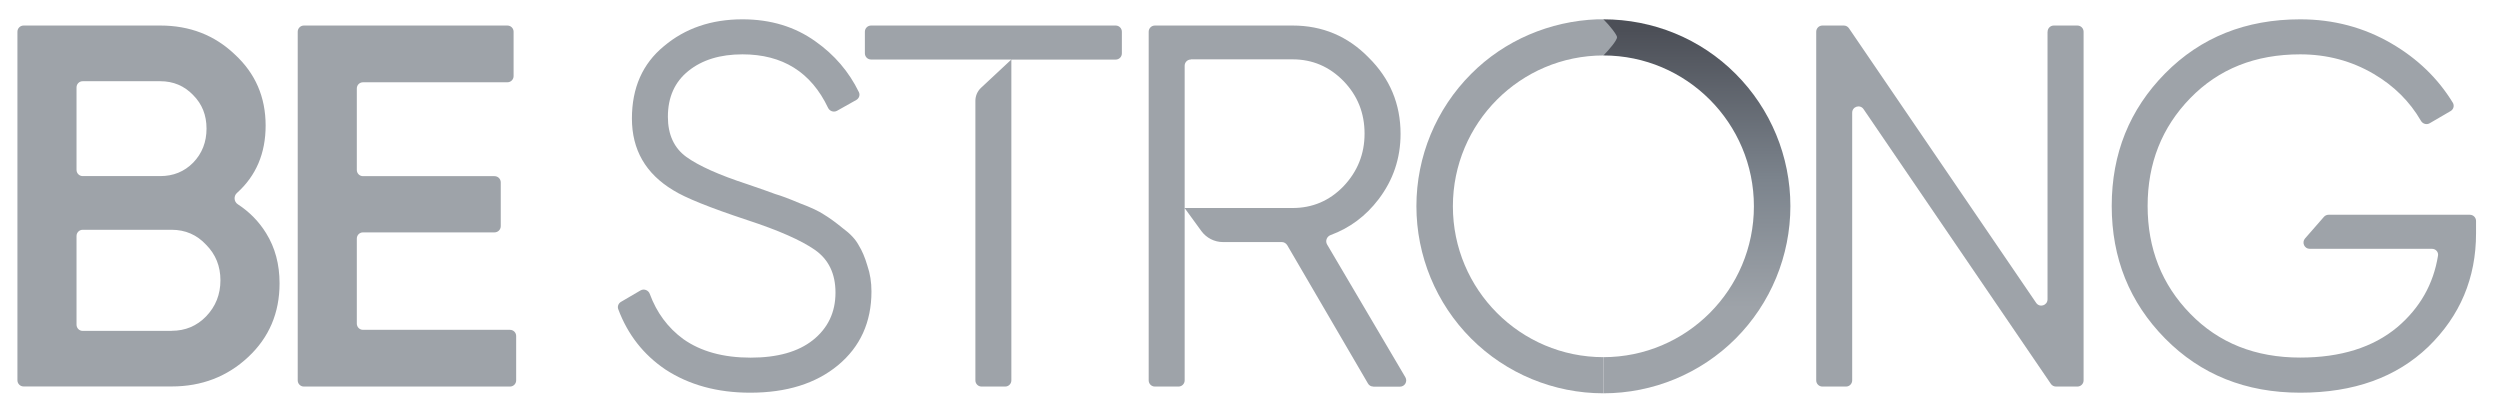 <?xml version="1.0" encoding="UTF-8"?>
<svg xmlns="http://www.w3.org/2000/svg" width="103" height="17" viewBox="0 0 103 17" fill="none">
  <g clip-path="url(#clip0_1_333)">
    <path d="M9.761 7.951C9.619 8.079 9.637 8.313 9.798 8.416C10.28 8.731 10.671 9.13 10.966 9.61C11.335 10.204 11.518 10.893 11.518 11.673C11.518 12.893 11.087 13.904 10.225 14.71C9.363 15.516 8.312 15.922 7.071 15.922H0.973C0.831 15.922 0.718 15.809 0.718 15.666V1.309C0.718 1.166 0.831 1.052 0.973 1.052H6.603C7.819 1.052 8.841 1.448 9.674 2.243C10.521 3.023 10.944 3.998 10.944 5.174C10.944 6.317 10.55 7.244 9.761 7.951ZM6.603 3.346H3.408C3.266 3.346 3.153 3.459 3.153 3.602V6.998C3.153 7.141 3.266 7.255 3.408 7.255H6.603C7.14 7.255 7.593 7.072 7.958 6.702C8.327 6.321 8.509 5.852 8.509 5.298C8.509 4.745 8.327 4.287 7.958 3.917C7.593 3.536 7.14 3.346 6.603 3.346ZM7.071 13.629C7.636 13.629 8.107 13.431 8.491 13.036C8.885 12.625 9.082 12.131 9.082 11.548C9.082 10.966 8.885 10.479 8.491 10.083C8.111 9.673 7.636 9.467 7.071 9.467H3.408C3.266 9.467 3.153 9.581 3.153 9.724V13.376C3.153 13.519 3.266 13.633 3.408 13.633H7.071V13.629Z" fill="#9EA3A9"></path>
    <path d="M14.701 13.332C14.701 13.475 14.814 13.589 14.957 13.589H21.01C21.153 13.589 21.266 13.702 21.266 13.845V15.67C21.266 15.813 21.153 15.926 21.01 15.926H12.521C12.379 15.926 12.266 15.813 12.266 15.67V1.309C12.266 1.166 12.379 1.052 12.521 1.052H20.904C21.047 1.052 21.16 1.166 21.16 1.309V3.133C21.16 3.276 21.047 3.39 20.904 3.39H14.957C14.814 3.39 14.701 3.503 14.701 3.646V7.002C14.701 7.145 14.814 7.258 14.957 7.258H20.375C20.517 7.258 20.631 7.372 20.631 7.515V9.317C20.631 9.46 20.517 9.574 20.375 9.574H14.957C14.814 9.574 14.701 9.687 14.701 9.83V13.332Z" fill="#9EA3A9"></path>
    <path d="M30.909 16.179C29.555 16.179 28.39 15.86 27.415 15.223C26.509 14.611 25.863 13.783 25.473 12.742C25.429 12.629 25.476 12.501 25.582 12.438L26.389 11.966C26.531 11.882 26.718 11.955 26.772 12.112C27.057 12.885 27.517 13.504 28.152 13.97C28.872 14.479 29.796 14.735 30.927 14.735C32.03 14.735 32.884 14.494 33.49 14.014C34.111 13.519 34.422 12.867 34.422 12.057C34.422 11.277 34.14 10.691 33.574 10.295C33.008 9.9 32.077 9.489 30.778 9.064C29.241 8.555 28.222 8.145 27.729 7.833C26.601 7.152 26.035 6.17 26.035 4.881C26.035 3.62 26.473 2.628 27.349 1.906C28.226 1.166 29.306 0.796 30.591 0.796C31.749 0.796 32.753 1.1 33.6 1.708C34.381 2.258 34.976 2.954 35.385 3.793C35.444 3.91 35.396 4.053 35.279 4.119L34.483 4.566C34.348 4.639 34.181 4.58 34.115 4.441C33.417 2.972 32.242 2.239 30.588 2.239C29.671 2.239 28.93 2.466 28.364 2.921C27.798 3.375 27.517 4.005 27.517 4.811C27.517 5.547 27.773 6.101 28.28 6.467C28.788 6.833 29.628 7.211 30.799 7.592C31.336 7.775 31.716 7.91 31.942 7.995C32.183 8.064 32.523 8.192 32.957 8.376C33.41 8.544 33.742 8.702 33.954 8.844C34.166 8.973 34.422 9.156 34.717 9.398C35.028 9.625 35.247 9.859 35.374 10.097C35.517 10.325 35.637 10.607 35.736 10.947C35.849 11.273 35.904 11.629 35.904 12.01C35.904 13.27 35.444 14.285 34.527 15.047C33.611 15.805 32.402 16.179 30.909 16.179Z" fill="#9EA3A9"></path>
    <path d="M45.965 1.052C46.108 1.052 46.221 1.166 46.221 1.309V2.199C46.221 2.342 46.108 2.455 45.965 2.455H41.668V9.193V15.67C41.668 15.813 41.555 15.926 41.412 15.926H40.441C40.299 15.926 40.186 15.813 40.186 15.67V4.155C40.186 3.95 40.27 3.756 40.419 3.617L41.668 2.452H40.186H35.888C35.746 2.452 35.633 2.338 35.633 2.195V1.309C35.633 1.166 35.746 1.052 35.888 1.052H45.965Z" fill="#9EA3A9"></path>
    <path d="M56.578 15.926C56.487 15.926 56.403 15.879 56.359 15.798L53.033 10.101C52.985 10.024 52.901 9.973 52.814 9.973H50.386C50.035 9.973 49.706 9.804 49.498 9.522L48.808 8.574V15.67C48.808 15.813 48.695 15.926 48.553 15.926H47.582C47.439 15.926 47.326 15.813 47.326 15.67V1.309C47.326 1.166 47.439 1.052 47.582 1.052H53.255C54.482 1.052 55.53 1.492 56.388 2.371C57.264 3.236 57.703 4.284 57.703 5.515C57.703 6.522 57.4 7.42 56.793 8.215C56.268 8.903 55.61 9.394 54.822 9.684C54.665 9.742 54.592 9.925 54.676 10.072L57.9 15.541C58.002 15.714 57.878 15.93 57.681 15.93H56.578V15.926ZM49.064 2.452C48.922 2.452 48.808 2.565 48.808 2.708V8.57H53.255C54.073 8.57 54.774 8.273 55.351 7.676C55.928 7.068 56.22 6.346 56.22 5.507C56.22 4.657 55.932 3.936 55.351 3.338C54.771 2.745 54.073 2.445 53.255 2.445H49.064V2.452Z" fill="#9EA3A9"></path>
    <path d="M84.361 1.309C84.361 1.166 84.474 1.052 84.617 1.052H85.588C85.73 1.052 85.844 1.166 85.844 1.309V15.67C85.844 15.813 85.73 15.926 85.588 15.926H84.708C84.624 15.926 84.544 15.886 84.496 15.816L76.778 4.496C76.635 4.287 76.31 4.39 76.31 4.643V15.67C76.31 15.813 76.197 15.926 76.055 15.926H75.084C74.941 15.926 74.828 15.813 74.828 15.67V1.309C74.828 1.166 74.941 1.052 75.084 1.052H75.964C76.047 1.052 76.128 1.093 76.175 1.162L83.89 12.479C84.033 12.688 84.358 12.585 84.358 12.332V1.309H84.361Z" fill="#9EA3A9"></path>
    <path d="M101.757 8.848C101.9 8.848 102.013 8.962 102.013 9.104V9.614C102.013 11.456 101.356 13.013 100.045 14.288C98.73 15.549 96.974 16.179 94.772 16.179C92.527 16.179 90.672 15.435 89.204 13.948C87.737 12.46 87.003 10.639 87.003 8.485C87.003 6.331 87.737 4.51 89.204 3.023C90.669 1.539 92.527 0.796 94.769 0.796C96.138 0.796 97.394 1.129 98.537 1.796C99.603 2.419 100.443 3.228 101.056 4.232C101.129 4.353 101.085 4.507 100.965 4.576L100.103 5.078C99.975 5.152 99.815 5.104 99.742 4.976C99.282 4.181 98.632 3.536 97.796 3.045C96.879 2.507 95.868 2.239 94.769 2.239C92.918 2.239 91.41 2.84 90.238 4.045C89.066 5.25 88.482 6.731 88.482 8.485C88.482 10.24 89.066 11.724 90.238 12.925C91.41 14.131 92.921 14.732 94.769 14.732C96.434 14.732 97.77 14.314 98.77 13.479C99.698 12.691 100.257 11.709 100.446 10.533C100.472 10.383 100.351 10.251 100.198 10.251H95.159C94.941 10.251 94.824 9.991 94.966 9.826L95.744 8.936C95.791 8.881 95.864 8.848 95.937 8.848H101.757Z" fill="#9EA3A9"></path>
  </g>
  <g clip-path="url(#clip1_1_333)">
    <path d="M71.51 3.045C70.065 1.592 68.103 0.796 66.06 0.796V2.285C69.481 2.285 72.261 5.068 72.261 8.5C72.261 11.932 69.481 14.715 66.06 14.715V16.204C68.103 16.204 70.065 15.394 71.51 13.948C72.954 12.502 73.764 10.537 73.764 8.493C73.764 6.448 72.954 4.491 71.51 3.045Z" fill="url(#paint0_linear_1_333)"></path>
    <path d="M66.061 0.796C66.061 0.796 65.886 0.796 65.805 0.796C63.865 0.869 61.99 1.657 60.611 3.045C59.166 4.491 58.356 6.448 58.356 8.493C58.356 10.537 59.166 12.502 60.611 13.948C62.056 15.394 64.018 16.204 66.061 16.204V14.715C62.639 14.715 59.859 11.932 59.859 8.5C59.859 5.068 62.639 2.285 66.061 2.285C66.309 2.037 66.623 1.657 66.623 1.533C66.623 1.438 66.309 1.037 66.061 0.796Z" fill="url(#paint1_linear_1_333)"></path>
  </g>
  <defs>
    <linearGradient id="paint0_linear_1_333" x1="69.913" y1="1.256" x2="69.913" y2="12.674" gradientUnits="userSpaceOnUse">
      <stop stop-color="#4C4F57"></stop>
      <stop offset="0.541" stop-color="#7C848D"></stop>
      <stop offset="1" stop-color="#9EA3A9"></stop>
    </linearGradient>
    <linearGradient id="paint1_linear_1_333" x1="62.491" y1="0.796" x2="62.491" y2="12.628" gradientUnits="userSpaceOnUse">
      <stop stop-color="#9EA3A9"></stop>
      <stop offset="0.63" stop-color="#9EA3A9"></stop>
      <stop offset="1" stop-color="#9EA3A9"></stop>
    </linearGradient>
    <clipPath id="clip0_1_333">
      <rect width="101.298" height="15.409" fill="white" transform="translate(0.718 0.796)"></rect>
    </clipPath>
    <clipPath id="clip1_1_333">
      <rect width="15.409" height="15.409" fill="white" transform="translate(58.356 0.796)"></rect>
    </clipPath>
  </defs>
</svg>
